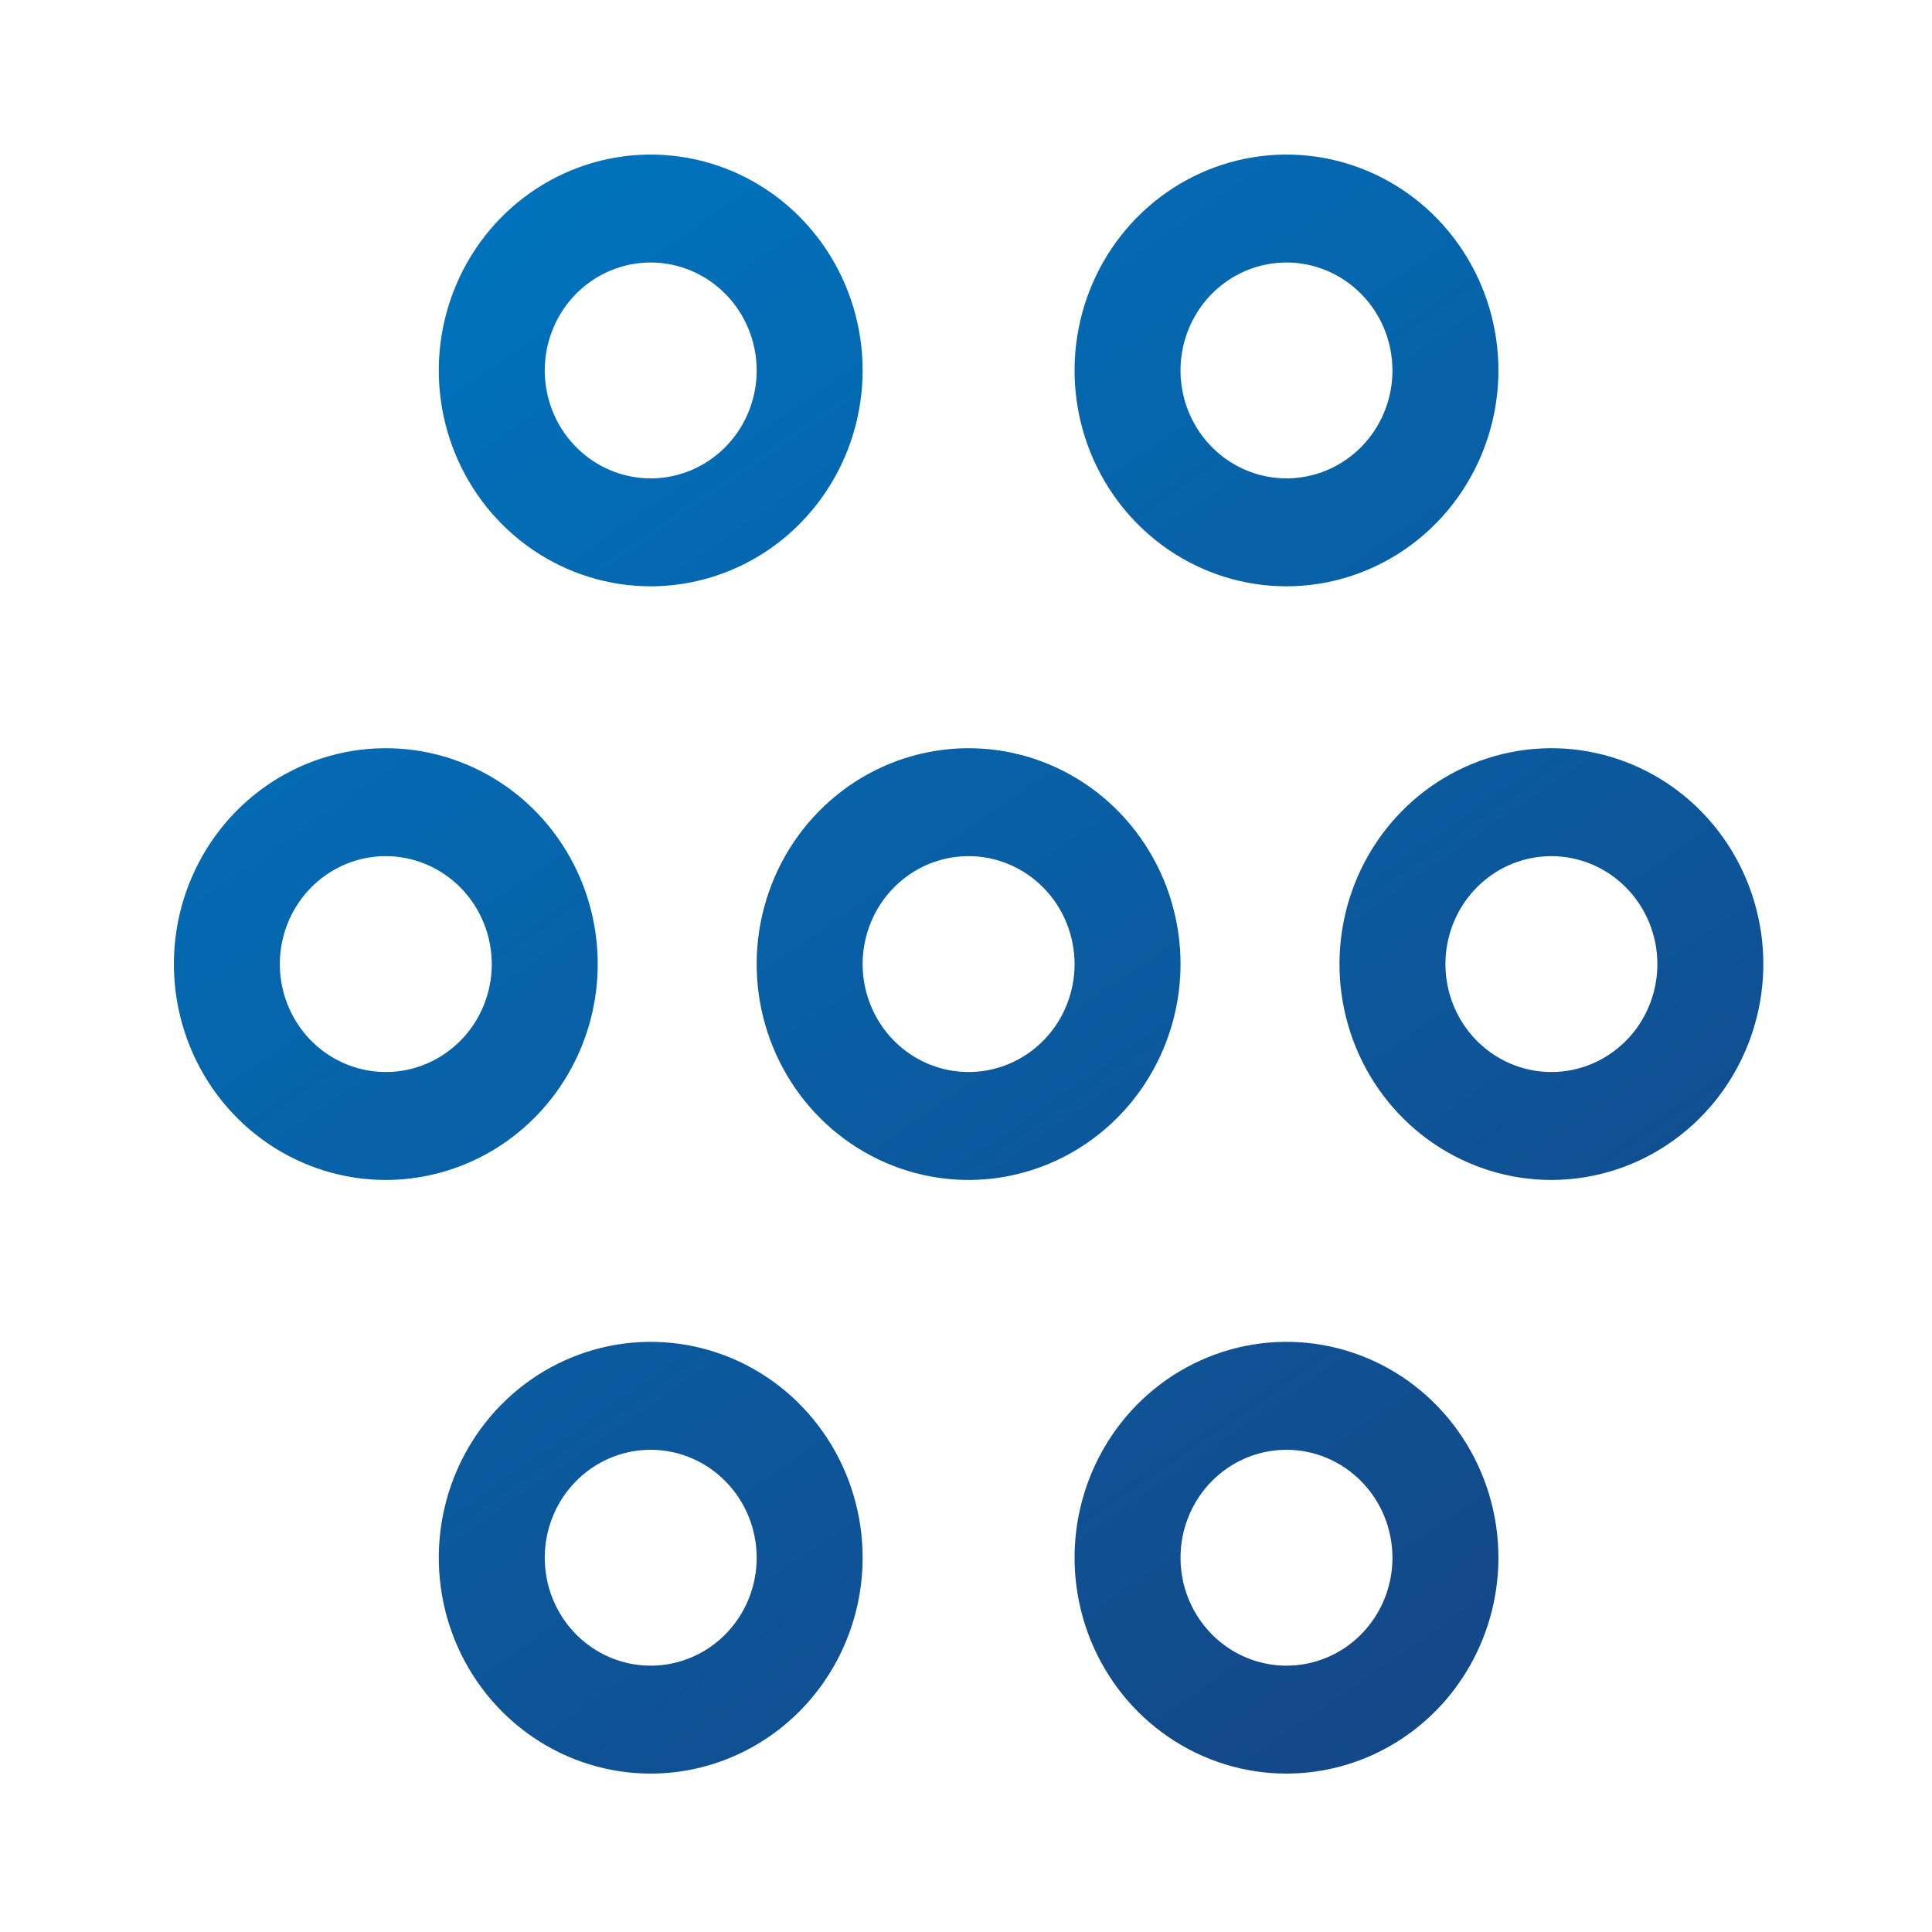 <svg width="100" height="100" viewBox="0 0 100 100" fill="none" xmlns="http://www.w3.org/2000/svg">
<rect width="100" height="100" fill="white"/>
<path fill-rule="evenodd" clip-rule="evenodd" d="M66.589 30.347C64.419 30.347 62.298 29.692 60.495 28.464C58.691 27.236 57.285 25.491 56.455 23.45C55.624 21.408 55.407 19.161 55.83 16.994C56.254 14.826 57.298 12.835 58.832 11.273C60.366 9.71 62.321 8.646 64.449 8.215C66.577 7.784 68.782 8.005 70.787 8.851C72.791 9.696 74.504 11.128 75.709 12.966C76.915 14.803 77.558 16.964 77.558 19.174C77.555 22.136 76.398 24.976 74.342 27.071C72.285 29.166 69.497 30.344 66.589 30.347ZM66.589 13.587C65.504 13.587 64.444 13.915 63.542 14.528C62.64 15.142 61.937 16.015 61.522 17.036C61.106 18.057 60.998 19.18 61.209 20.264C61.421 21.347 61.944 22.343 62.711 23.124C63.478 23.905 64.455 24.438 65.519 24.653C66.583 24.869 67.686 24.758 68.688 24.335C69.69 23.912 70.546 23.196 71.149 22.278C71.752 21.359 72.073 20.279 72.073 19.174C72.072 17.692 71.494 16.272 70.465 15.225C69.437 14.178 68.043 13.588 66.589 13.587ZM19.969 61.074C17.8 61.074 15.679 60.419 13.875 59.191C12.071 57.963 10.665 56.218 9.835 54.177C9.005 52.135 8.788 49.888 9.211 47.721C9.634 45.553 10.679 43.562 12.213 42C13.747 40.437 15.701 39.373 17.829 38.942C19.957 38.51 22.163 38.732 24.167 39.577C26.171 40.423 27.885 41.855 29.09 43.693C30.295 45.53 30.939 47.691 30.939 49.901C30.935 52.863 29.779 55.703 27.722 57.798C25.666 59.893 22.878 61.071 19.969 61.074ZM19.969 44.314C18.884 44.314 17.824 44.641 16.922 45.255C16.02 45.869 15.317 46.742 14.902 47.763C14.487 48.783 14.378 49.907 14.59 50.99C14.802 52.074 15.324 53.07 16.091 53.851C16.858 54.632 17.835 55.164 18.899 55.38C19.963 55.596 21.066 55.485 22.068 55.062C23.07 54.639 23.927 53.923 24.53 53.005C25.132 52.086 25.454 51.005 25.454 49.901C25.452 48.419 24.874 46.999 23.846 45.952C22.817 44.905 21.423 44.315 19.969 44.314ZM50.135 61.074C47.965 61.074 45.844 60.419 44.041 59.191C42.237 57.963 40.831 56.218 40.001 54.177C39.17 52.135 38.953 49.888 39.376 47.721C39.8 45.553 40.844 43.562 42.378 42C43.913 40.437 45.867 39.373 47.995 38.942C50.123 38.51 52.328 38.732 54.333 39.577C56.337 40.423 58.05 41.855 59.255 43.693C60.461 45.53 61.104 47.691 61.104 49.901C61.101 52.863 59.944 55.703 57.888 57.798C55.831 59.893 53.043 61.071 50.135 61.074ZM50.135 44.314C49.05 44.314 47.99 44.641 47.088 45.255C46.186 45.869 45.483 46.742 45.068 47.763C44.653 48.783 44.544 49.907 44.756 50.99C44.967 52.074 45.49 53.07 46.257 53.851C47.024 54.632 48.001 55.164 49.065 55.38C50.129 55.596 51.231 55.485 52.234 55.062C53.236 54.639 54.093 53.923 54.695 53.005C55.298 52.086 55.62 51.005 55.62 49.901C55.618 48.419 55.04 46.999 54.011 45.952C52.983 44.904 51.589 44.315 50.135 44.314ZM27.587 89.918C29.391 91.146 31.511 91.801 33.681 91.801C36.589 91.798 39.377 90.62 41.434 88.525C43.49 86.43 44.647 83.59 44.65 80.627C44.65 78.418 44.007 76.257 42.801 74.42C41.596 72.582 39.883 71.15 37.879 70.304C35.874 69.459 33.669 69.237 31.541 69.668C29.413 70.1 27.459 71.164 25.924 72.726C24.39 74.289 23.346 76.28 22.922 78.448C22.499 80.615 22.716 82.862 23.547 84.903C24.377 86.945 25.783 88.69 27.587 89.918ZM30.634 75.982C31.536 75.368 32.596 75.041 33.681 75.041C35.135 75.042 36.529 75.631 37.557 76.679C38.586 77.726 39.164 79.146 39.166 80.627C39.166 81.732 38.844 82.813 38.241 83.731C37.639 84.65 36.782 85.366 35.78 85.789C34.778 86.212 33.675 86.323 32.611 86.107C31.547 85.891 30.57 85.359 29.803 84.578C29.036 83.797 28.513 82.801 28.302 81.717C28.09 80.634 28.199 79.51 28.614 78.489C29.029 77.469 29.732 76.596 30.634 75.982ZM66.589 91.801C64.419 91.801 62.298 91.146 60.495 89.918C58.691 88.69 57.285 86.945 56.455 84.903C55.624 82.862 55.407 80.615 55.83 78.448C56.254 76.28 57.298 74.289 58.832 72.726C60.366 71.164 62.321 70.1 64.449 69.668C66.577 69.237 68.782 69.459 70.787 70.304C72.791 71.15 74.504 72.582 75.709 74.42C76.915 76.257 77.558 78.418 77.558 80.627C77.555 83.59 76.398 86.43 74.342 88.525C72.285 90.62 69.497 91.798 66.589 91.801ZM66.589 75.041C65.504 75.041 64.444 75.368 63.542 75.982C62.64 76.596 61.937 77.469 61.522 78.489C61.106 79.51 60.998 80.634 61.209 81.717C61.421 82.801 61.944 83.797 62.711 84.578C63.478 85.359 64.455 85.891 65.519 86.107C66.583 86.323 67.686 86.212 68.688 85.789C69.69 85.366 70.546 84.65 71.149 83.731C71.752 82.813 72.073 81.732 72.073 80.627C72.072 79.146 71.494 77.726 70.465 76.679C69.437 75.631 68.043 75.042 66.589 75.041ZM74.206 59.191C76.01 60.419 78.131 61.074 80.3 61.074C83.209 61.071 85.997 59.893 88.053 57.798C90.11 55.703 91.266 52.863 91.27 49.901C91.27 47.691 90.626 45.53 89.421 43.693C88.216 41.855 86.502 40.423 84.498 39.577C82.494 38.732 80.288 38.51 78.16 38.942C76.032 39.373 74.078 40.437 72.544 42C71.01 43.562 69.965 45.553 69.542 47.721C69.119 49.888 69.336 52.135 70.166 54.177C70.996 56.218 72.402 57.963 74.206 59.191ZM77.253 45.255C78.155 44.641 79.216 44.314 80.3 44.314C81.754 44.315 83.149 44.904 84.177 45.952C85.205 46.999 85.784 48.419 85.785 49.901C85.785 51.005 85.463 52.086 84.861 53.005C84.258 53.923 83.401 54.639 82.399 55.062C81.397 55.485 80.294 55.596 79.23 55.38C78.166 55.164 77.189 54.632 76.422 53.851C75.655 53.07 75.133 52.074 74.921 50.99C74.71 49.907 74.818 48.783 75.233 47.763C75.648 46.742 76.351 45.869 77.253 45.255ZM27.587 28.464C29.391 29.692 31.511 30.347 33.681 30.347C36.589 30.344 39.377 29.166 41.434 27.071C43.49 24.976 44.647 22.136 44.65 19.174C44.65 16.964 44.007 14.803 42.801 12.966C41.596 11.128 39.883 9.696 37.879 8.851C35.874 8.005 33.669 7.784 31.541 8.215C29.413 8.646 27.459 9.71 25.924 11.273C24.39 12.835 23.346 14.826 22.922 16.994C22.499 19.161 22.716 21.408 23.547 23.45C24.377 25.491 25.783 27.236 27.587 28.464ZM30.634 14.528C31.536 13.915 32.596 13.587 33.681 13.587C35.135 13.588 36.529 14.178 37.557 15.225C38.586 16.272 39.164 17.692 39.166 19.174C39.166 20.279 38.844 21.359 38.241 22.278C37.639 23.196 36.782 23.912 35.78 24.335C34.778 24.758 33.675 24.869 32.611 24.653C31.547 24.438 30.57 23.905 29.803 23.124C29.036 22.343 28.513 21.347 28.302 20.264C28.09 19.18 28.199 18.057 28.614 17.036C29.029 16.015 29.732 15.142 30.634 14.528Z" fill="url(#paint0_linear_108_573)"/>
<defs>
<linearGradient id="paint0_linear_108_573" x1="33.681" y1="8" x2="130.008" y2="147.615" gradientUnits="userSpaceOnUse">
<stop stop-color="#0071BB"/>
<stop offset="1" stop-color="#25235B"/>
</linearGradient>
</defs>
</svg>
